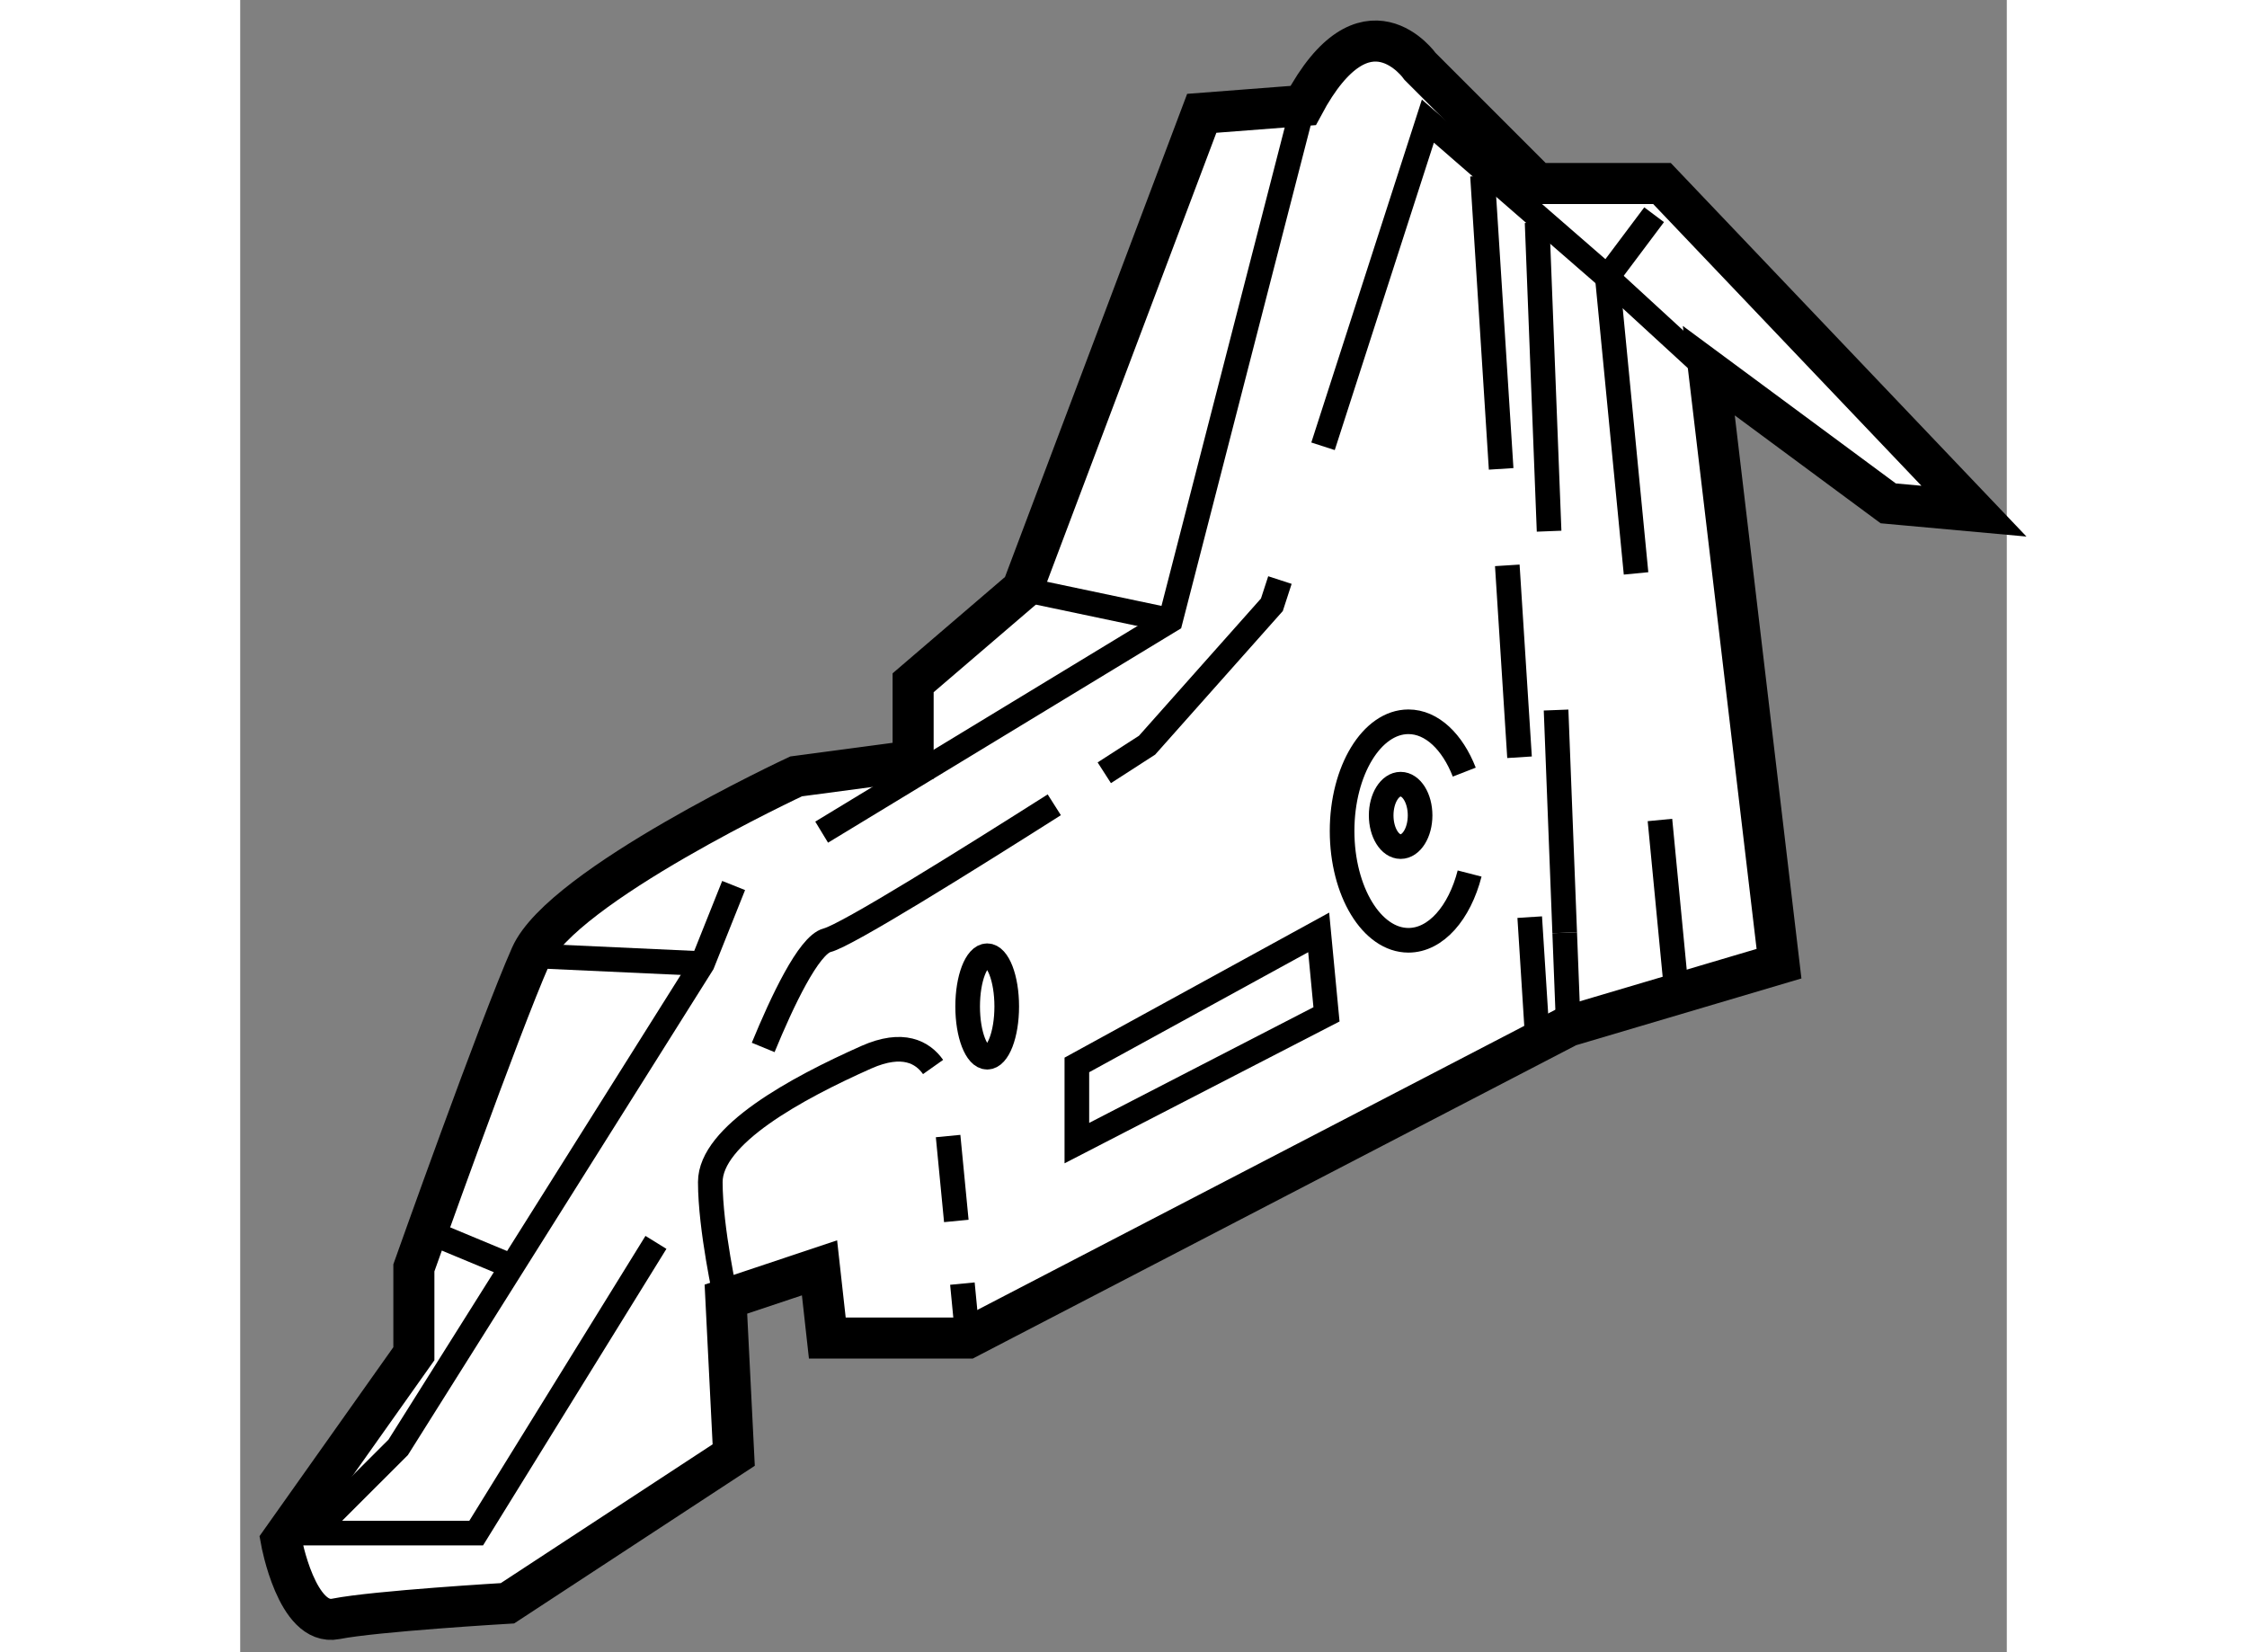 <?xml version="1.0" encoding="utf-8"?>
<!-- Generator: Adobe Illustrator 15.1.0, SVG Export Plug-In . SVG Version: 6.00 Build 0)  -->
<!DOCTYPE svg PUBLIC "-//W3C//DTD SVG 1.1//EN" "http://www.w3.org/Graphics/SVG/1.1/DTD/svg11.dtd">
<svg version="1.1" xmlns="http://www.w3.org/2000/svg" xmlns:xlink="http://www.w3.org/1999/xlink" x="0px" y="0px" width="244.8px"
	 height="180px" viewBox="11.02 72.676 21.514 20.121" enable-background="new 0 0 244.8 180" xml:space="preserve">
	
<rect x="11.02" y="72.676" width="21.514" height="20.121" fill="#808080" stroke="none"/>
	
<g><path fill="#FFFFFF" stroke="#000000" stroke-width="0.5" d="M28.905,77.19l2.185,1.616l1.044,0.095l-3.799-3.99h-1.52
			l-1.425-1.425c0,0-0.665-0.95-1.425,0.475l-1.235,0.095l-2.185,5.795l-1.33,1.14v0.95l-1.425,0.19c0,0-2.85,1.329-3.23,2.185
			c-0.38,0.856-1.425,3.8-1.425,3.8v1.046l-1.615,2.28c0,0,0.189,1.044,0.665,0.949s2.09-0.19,2.09-0.19l2.755-1.805l-0.095-1.899
			l1.14-0.381l0.095,0.855h1.71l7.315-3.799l2.565-0.76L28.905,77.19z"></path><polyline fill="none" stroke="#000000" stroke-width="0.3" points="24.207,78.111 25.484,74.151 27.669,76.051 28.239,75.291 		
			"></polyline><path fill="none" stroke="#000000" stroke-width="0.3" d="M21.543,82.087c0.316-0.203,0.521-0.336,0.521-0.336l1.52-1.71
			l0.098-0.301"></path><path fill="none" stroke="#000000" stroke-width="0.3" d="M17.389,85.432c0.228-0.554,0.554-1.249,0.78-1.306
			c0.238-0.06,1.7-0.973,2.765-1.649"></path><polyline fill="none" stroke="#000000" stroke-width="0.3" points="17.029,83.46 16.649,84.411 12.944,90.302 11.899,91.346 
			13.894,91.346 16.083,87.806 		"></polyline><polyline fill="none" stroke="#000000" stroke-width="0.3" points="23.964,73.961 22.349,80.231 18.101,82.81 		"></polyline><line fill="none" stroke="#000000" stroke-width="0.3" x1="28.019" y1="79.659" x2="27.669" y2="76.051"></line><line fill="none" stroke="#000000" stroke-width="0.3" x1="28.524" y1="84.886" x2="28.31" y2="82.662"></line><line fill="none" stroke="#000000" stroke-width="0.3" x1="26.376" y1="78.386" x2="26.149" y2="74.816"></line><line fill="none" stroke="#000000" stroke-width="0.3" x1="26.6" y1="81.898" x2="26.451" y2="79.561"></line><line fill="none" stroke="#000000" stroke-width="0.3" x1="26.814" y1="85.266" x2="26.724" y2="83.845"></line><path fill="none" stroke="#000000" stroke-width="0.3" d="M25.927,82.079c-0.144-0.369-0.395-0.613-0.68-0.613
			c-0.446,0-0.808,0.596-0.808,1.33c0,0.735,0.362,1.331,0.808,1.331c0.335,0,0.622-0.335,0.745-0.813"></path><ellipse fill="none" stroke="#000000" stroke-width="0.3" cx="25.152" cy="82.606" rx="0.237" ry="0.38"></ellipse><polygon fill="none" stroke="#000000" stroke-width="0.3" points="21.209,86.597 21.209,85.645 24.154,84.031 24.249,85.029 		"></polygon><path fill="none" stroke="#000000" stroke-width="0.3" d="M19.458,85.67c-0.126-0.178-0.366-0.317-0.813-0.119
			c-0.854,0.38-1.9,0.949-1.9,1.52s0.191,1.426,0.191,1.426"></path><line fill="none" stroke="#000000" stroke-width="0.3" x1="19.741" y1="87.545" x2="19.641" y2="86.511"></line><line fill="none" stroke="#000000" stroke-width="0.3" x1="19.879" y1="88.971" x2="19.815" y2="88.308"></line><ellipse fill="none" stroke="#000000" stroke-width="0.3" cx="20.117" cy="84.933" rx="0.238" ry="0.618"></ellipse><line fill="none" stroke="#000000" stroke-width="0.3" x1="14.559" y1="84.315" x2="16.649" y2="84.411"></line><line fill="none" stroke="#000000" stroke-width="0.3" x1="13.229" y1="87.641" x2="14.369" y2="88.115"></line><line fill="none" stroke="#000000" stroke-width="0.3" x1="27.15" y1="84.035" x2="27.194" y2="85.171"></line><line fill="none" stroke="#000000" stroke-width="0.3" x1="27.045" y1="81.323" x2="27.15" y2="84.035"></line><line fill="none" stroke="#000000" stroke-width="0.3" x1="26.814" y1="75.386" x2="26.96" y2="79.145"></line><line fill="none" stroke="#000000" stroke-width="0.3" x1="27.717" y1="76.099" x2="28.905" y2="77.19"></line><line fill="none" stroke="#000000" stroke-width="0.3" x1="20.544" y1="79.851" x2="22.349" y2="80.231"></line></g>


</svg>
